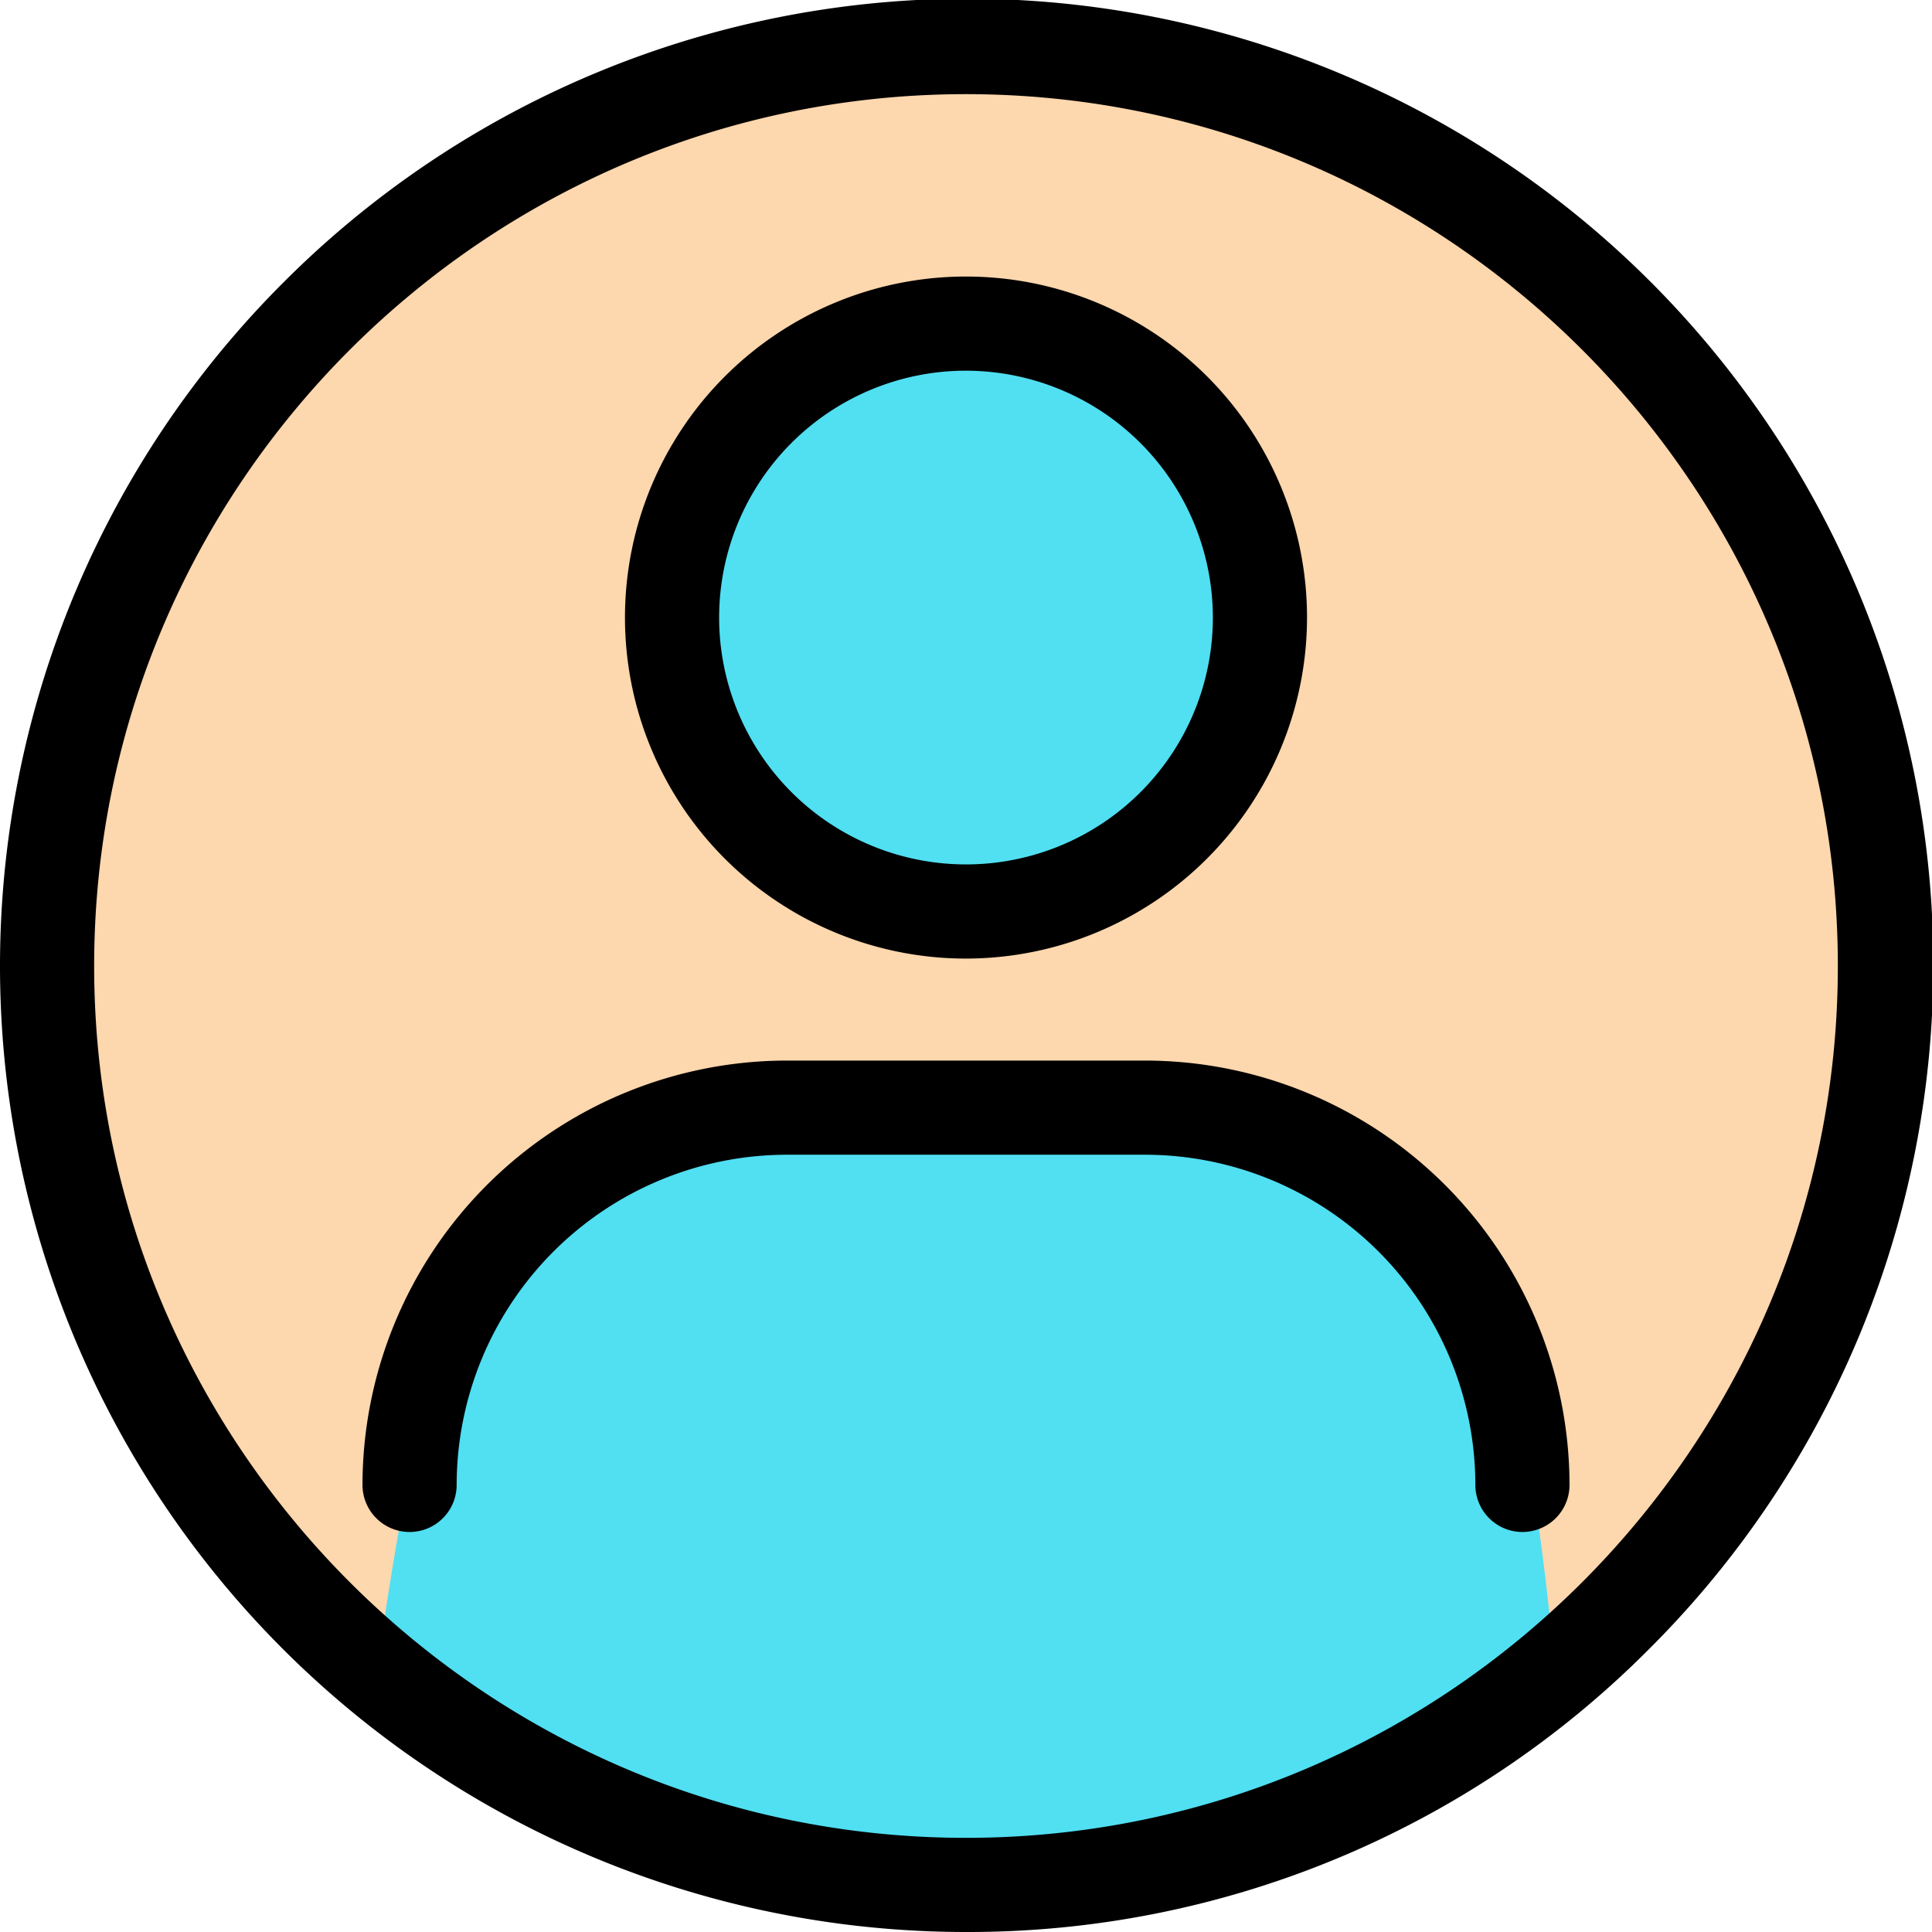 <svg id="Layer_1" height="512" viewBox="0 0 512 512" width="512" xmlns="http://www.w3.org/2000/svg" data-name="Layer 1"><circle cx="256" cy="256" fill="#fdd7ad" r="248.5"/><path d="m99.918 443.111s9.79-77.492 22.582-99.584c8.585-14.827 50.418-46.416 50.418-46.416h158.989s50.587 30.193 60.659 46.416c13.381 21.554 19.516 99.584 19.516 99.584l-81.164 48-84 9-79.375-18.187z" fill="#51dff2"/><circle cx="256.5" cy="163.611" fill="#51dff2" r="80.5"/><path d="m403.462 405.991a12.476 12.476 0 0 1 -12.476-12.475 87.6 87.6 0 0 0 -87.5-87.5h-94.969a87.6 87.6 0 0 0 -87.5 87.5 12.476 12.476 0 0 1 -24.952 0 112.582 112.582 0 0 1 112.452-112.454h94.966a112.582 112.582 0 0 1 112.455 112.454 12.476 12.476 0 0 1 -12.476 12.475z"/><path d="m256 254.034a90.374 90.374 0 1 1 90.374-90.374 90.477 90.477 0 0 1 -90.374 90.374zm0-155.8a65.423 65.423 0 1 0 65.423 65.423 65.5 65.5 0 0 0 -65.423-65.42z"/><path d="m256 512a256 256 0 0 1 -181.019-437.019 256 256 0 1 1 362.038 362.038 254.322 254.322 0 0 1 -181.019 74.981zm0-487.049c-127.4 0-231.049 103.649-231.049 231.049s103.649 231.049 231.049 231.049 231.049-103.649 231.049-231.049-103.649-231.049-231.049-231.049z"/></svg>